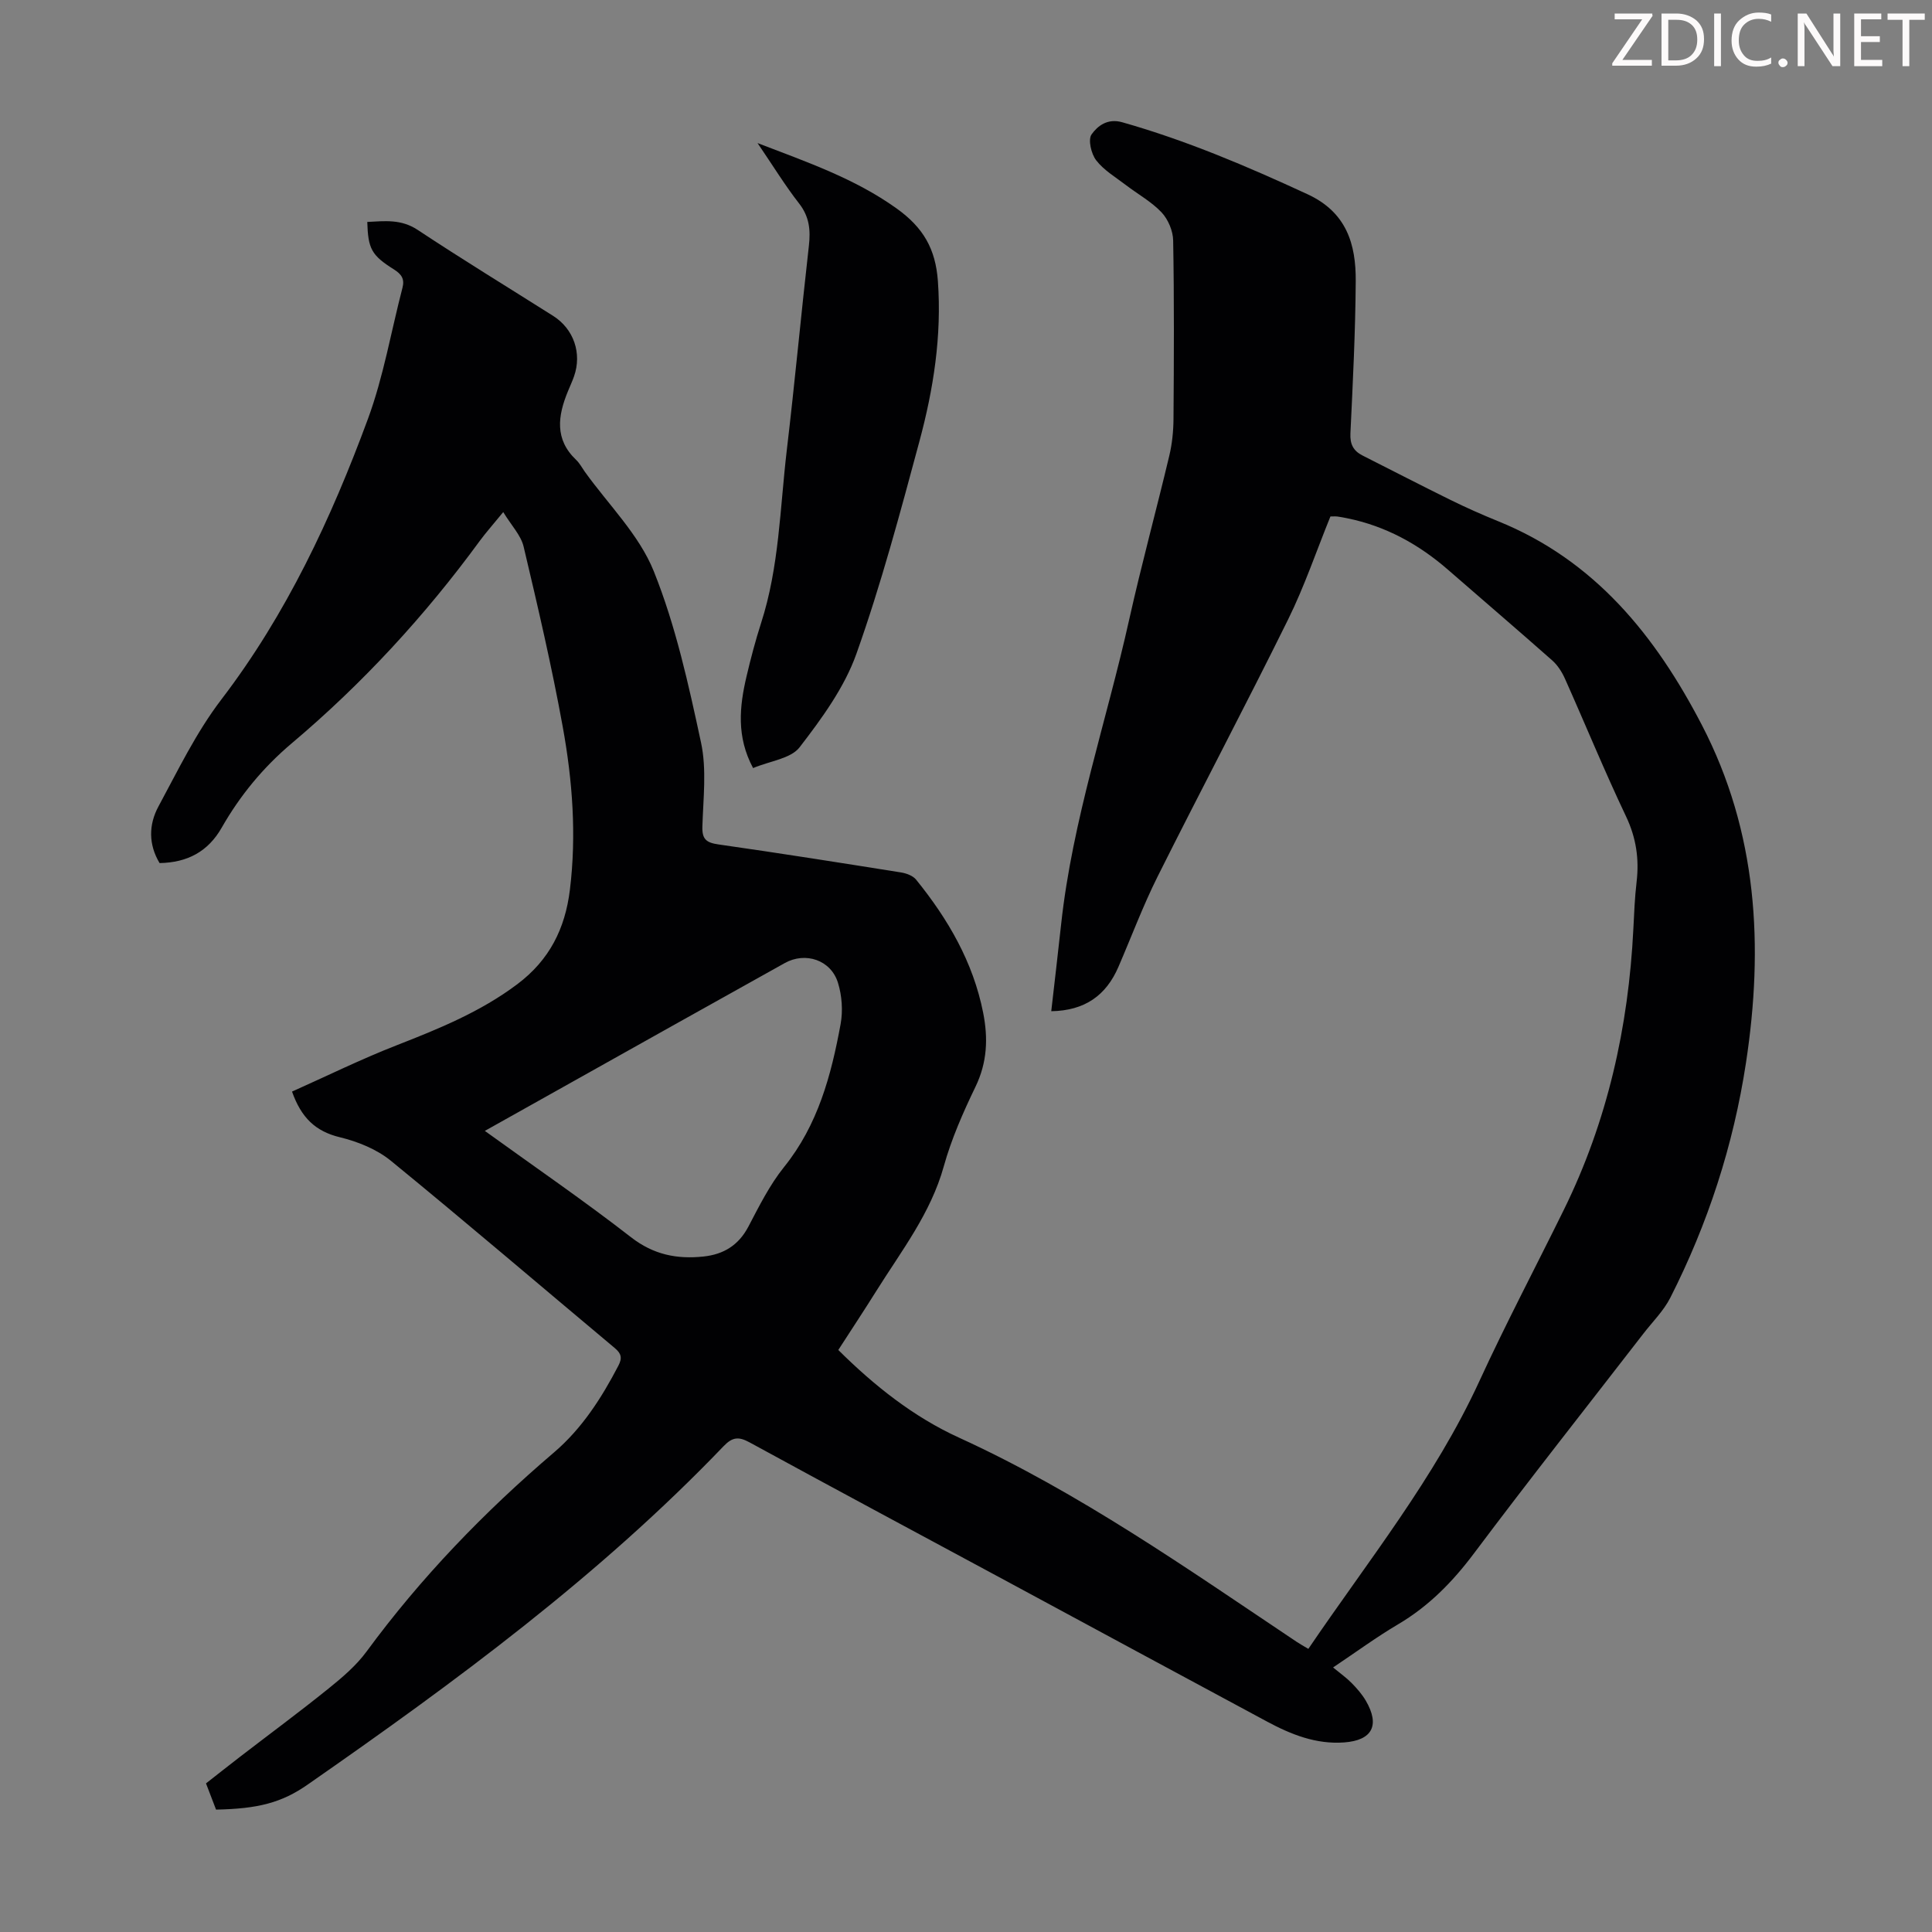 <svg enable-background="new 0 0 400 400" viewBox="0 0 400 400" xmlns="http://www.w3.org/2000/svg"><rect x="0" y="0" width="400" height="400" fill="#808080" stroke="none"/><g fill="#fcfafa"><path d="m342.2 3.2-6.3 9.2h6.1v1.2h-8.2v-.5l6.2-9.1h-5.7v-1.2h7.8v.4z"/><path d="m344 13.7v-10.9h3.1c1.6 0 3 .5 4.1 1.4 1.1 1 1.6 2.2 1.6 3.9s-.5 3-1.6 4-2.5 1.5-4.2 1.5h-3zm1.4-9.6v8.4h1.6c1.4 0 2.5-.4 3.2-1.1.8-.8 1.2-1.8 1.2-3.2s-.4-2.4-1.2-3.1-1.8-1-3.1-1z"/><path d="m356.3 2.8v10.9h-1.4v-10.9z"/><path d="m366.6 13.2c-.8.4-1.8.6-3 .6-1.6 0-2.8-.5-3.7-1.5s-1.4-2.3-1.4-3.9c0-1.7.5-3.2 1.6-4.2s2.4-1.6 4-1.6c1 0 1.9.1 2.6.4v1.5c-.8-.4-1.6-.6-2.6-.6-1.2 0-2.2.4-3 1.2s-1.1 1.9-1.1 3.3c0 1.3.4 2.3 1.1 3.1s1.6 1.1 2.8 1.1c1.1 0 2-.2 2.8-.7v1.3z"/><path d="m368.2 13c0-.3.1-.5.3-.6.2-.2.4-.3.6-.3.3 0 .5.1.7.3s.3.4.3.6-.1.5-.3.6c-.2.2-.4.3-.7.3s-.5-.1-.6-.3c-.2-.2-.3-.4-.3-.6z"/><path d="m381.1 13.7h-1.7l-5.5-8.4c-.2-.2-.3-.5-.4-.7 0 .2.1.8.1 1.5v7.6h-1.4v-10.9h1.8l5.3 8.3c.3.4.4.6.4.8 0-.3-.1-.8-.1-1.6v-7.5h1.4v10.9z"/><path d="m389.7 13.7h-5.8v-10.9h5.6v1.2h-4.2v3.5h3.9v1.2h-3.9v3.7h4.4z"/><path d="m398.4 4.1h-3.1v9.6h-1.4v-9.6h-3.1v-1.3h7.7v1.3z"/></g><path d="m44.73 374.66c-.69-1.81-1.33-3.47-2.08-5.43 2.34-1.83 4.68-3.68 7.05-5.51 6.12-4.71 12.34-9.3 18.34-14.14 2.84-2.29 5.73-4.75 7.87-7.67 11.26-15.33 24.35-28.88 38.8-41.21 5.77-4.93 9.83-11.25 13.32-17.95.83-1.59.61-2.51-.75-3.65-15.45-12.93-30.76-26.03-46.36-38.78-2.92-2.38-6.83-3.96-10.54-4.86-5.05-1.22-8-4.03-9.92-9.46 7.21-3.22 14.29-6.71 21.62-9.57 8.77-3.43 17.38-6.92 25.02-12.66 6.66-5.01 9.9-11.49 10.89-19.54 1.39-11.35.54-22.62-1.48-33.75-2.27-12.52-5.17-24.93-8.1-37.31-.56-2.35-2.53-4.37-4.22-7.15-2.07 2.54-3.54 4.18-4.84 5.94-11.34 15.51-24.28 29.56-38.97 41.95-5.9 4.98-10.68 10.79-14.48 17.45-2.82 4.95-7.1 7.23-12.86 7.33-2.31-3.84-2.28-7.95-.23-11.73 4.08-7.54 7.75-15.24 13.05-22.18 13.42-17.56 22.72-37.45 30.32-58.06 3.22-8.74 4.79-18.09 7.15-27.15.47-1.81-.2-2.8-1.77-3.79-4.68-2.94-5.35-4.28-5.52-9.83 3.6-.18 7-.63 10.44 1.65 9.23 6.11 18.68 11.88 28.04 17.8 4.27 2.7 6.01 7.76 4.32 12.54-.37 1.05-.85 2.07-1.27 3.1-2.07 5.04-2.79 9.9 1.71 14.17.72.68 1.2 1.61 1.78 2.43 4.88 6.82 11.25 13.05 14.29 20.61 4.55 11.32 7.21 23.49 9.79 35.49 1.2 5.57.45 11.6.28 17.41-.08 2.65.86 3.32 3.33 3.68 12.62 1.8 25.21 3.79 37.8 5.8 1.1.18 2.45.67 3.11 1.48 6.62 8.17 11.81 17.07 13.89 27.55 1.05 5.3.85 10.29-1.58 15.33-2.57 5.32-4.99 10.81-6.57 16.49-2.71 9.75-8.78 17.51-13.98 25.82-2.54 4.06-5.19 8.06-7.86 12.2 7.48 7.43 15.6 13.86 24.97 18.14 24.97 11.41 47.28 27.13 69.94 42.29.72.48 1.49.9 2.41 1.45 12.36-18.22 26.16-35.32 35.4-55.41 5.51-11.98 11.67-23.65 17.49-35.48 9.03-18.35 13.39-37.85 14.4-58.19.16-3.24.29-6.49.67-9.71.56-4.77-.09-9.15-2.2-13.59-4.46-9.38-8.4-19.01-12.64-28.5-.62-1.38-1.51-2.78-2.63-3.77-7.12-6.3-14.36-12.48-21.53-18.73-6.1-5.32-12.98-9.1-20.97-10.71-.66-.13-1.32-.27-1.98-.35-.43-.05-.88-.01-1.44-.01-2.9 7.13-5.37 14.46-8.76 21.32-8.8 17.83-18.11 35.42-27.01 53.21-3.04 6.08-5.43 12.49-8.13 18.74-2.55 5.9-6.96 9.05-13.9 9.16.7-6.11 1.4-12.07 2.05-18.04 2.34-21.56 9.42-42.06 14.1-63.1 2.53-11.34 5.6-22.56 8.29-33.87.59-2.47.85-5.08.87-7.62.09-12.31.15-24.63-.07-36.94-.03-1.98-1.04-4.37-2.4-5.82-2.11-2.23-4.94-3.78-7.42-5.68-2.11-1.62-4.53-3.04-6.11-5.09-1.04-1.34-1.73-4.3-.96-5.38 1.25-1.75 3.29-3.37 6.34-2.51 13.28 3.76 25.88 9.13 38.38 14.91 8.08 3.74 10.02 10.32 9.97 17.98-.07 10.52-.6 21.03-1.1 31.54-.11 2.24.62 3.61 2.51 4.57 6.08 3.07 12.13 6.2 18.24 9.21 3.21 1.58 6.48 3.03 9.8 4.38 20.04 8.11 32.61 23.7 42.22 42.22 11.52 22.2 12.81 45.77 9.12 69.96-2.6 17.04-7.87 33.26-15.67 48.62-1.39 2.73-3.7 4.99-5.6 7.46-11.7 15.13-23.56 30.14-35.03 45.44-4.44 5.92-9.38 10.96-15.76 14.72-4.42 2.61-8.57 5.66-13.42 8.91 1.45 1.2 2.75 2.11 3.84 3.22s2.15 2.32 2.93 3.65c2.98 5.1 1.35 8.22-4.46 8.65-5.82.43-11-1.64-15.97-4.31-17.83-9.57-35.62-19.2-53.44-28.81-17.91-9.65-35.85-19.25-53.71-29-2.26-1.24-3.56-1.11-5.37.78-25.78 26.9-55.61 48.84-86.05 70.02-5.45 3.83-10.4 5.06-19.04 5.23zm55.65-140.52c10.41 7.52 20.57 14.48 30.27 22.02 4.66 3.62 9.5 4.57 15 3.99 4.17-.44 7.27-2.34 9.3-6.2 2.23-4.25 4.41-8.64 7.39-12.34 7.01-8.71 9.76-19 11.7-29.59.5-2.74.28-5.88-.55-8.55-1.46-4.73-6.74-6.46-11.01-4.08-7.81 4.35-15.62 8.71-23.42 13.08-12.75 7.15-25.52 14.3-38.68 21.67z" fill="#010103"/><path d="m155.92 159.02c-3.48-6.48-2.83-12.75-1.35-19.02.87-3.7 1.84-7.38 3-10.99 3.76-11.63 3.91-23.79 5.32-35.75 1.67-14.11 2.98-28.26 4.58-42.37.37-3.24.11-6.02-2.01-8.74-2.93-3.76-5.43-7.85-8.62-12.53 10.46 4.02 20.1 7.34 28.74 13.5 5.63 4.01 8.12 8.46 8.6 15.07.82 11.34-.91 22.36-3.82 33.17-3.98 14.77-7.93 29.6-13.05 44-2.49 7-7.18 13.41-11.78 19.38-1.83 2.34-6.12 2.81-9.61 4.28z" fill="#010103"/></svg>